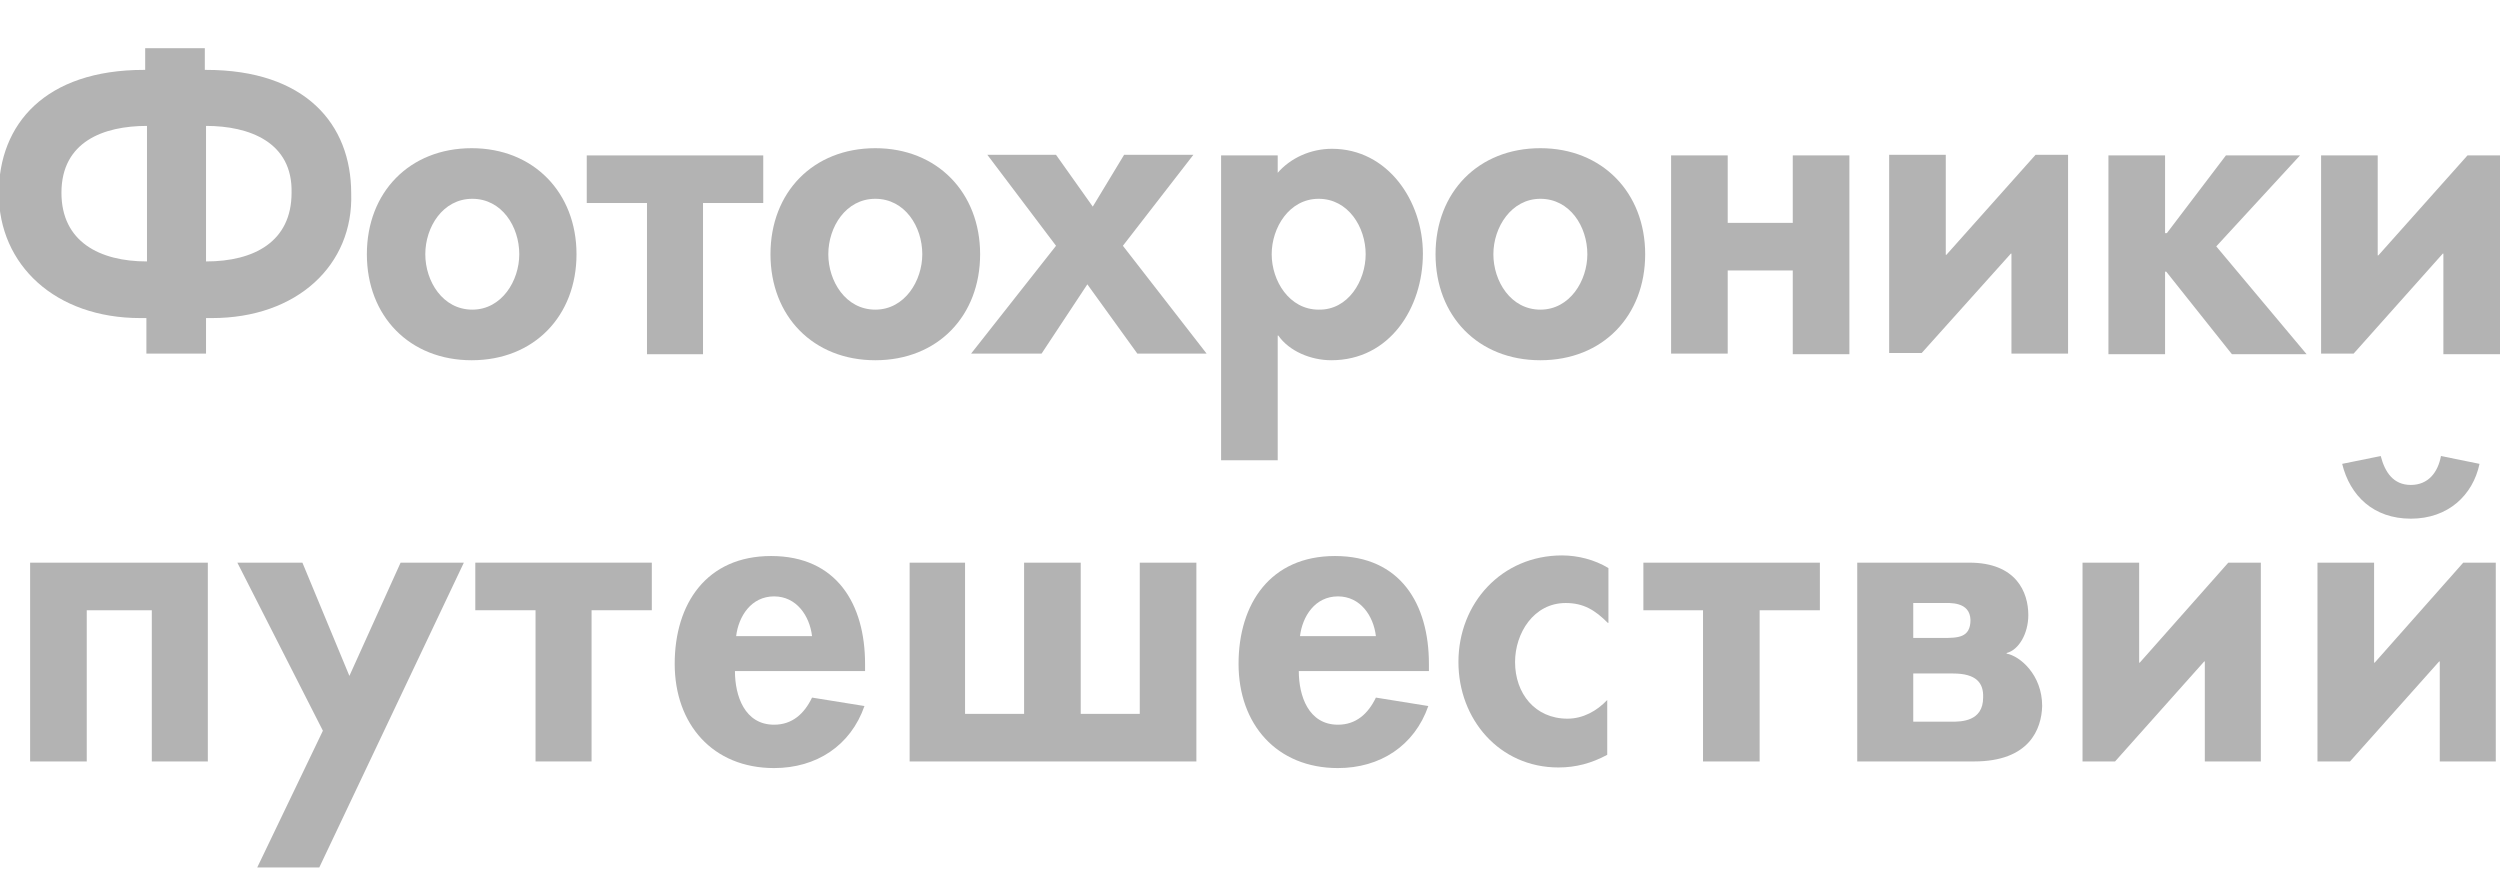<?xml version="1.0" encoding="utf-8"?>
<!-- Generator: Adobe Illustrator 19.1.1, SVG Export Plug-In . SVG Version: 6.00 Build 0)  -->
<svg version="1.1" id="Layer_1" xmlns="http://www.w3.org/2000/svg" xmlns:xlink="http://www.w3.org/1999/xlink" x="0px" y="0px"
	 viewBox="-90 347.9 415 147" style="enable-background:new -90 347.9 415 147;" xml:space="preserve">
<style type="text/css">
	.st0{fill:#B3B3B3;}
</style>
<g>
	<path class="st0" d="M-54.8,400.7h-1v5.9h-9.9v-5.9h-1c-14.1,0-23.5-8.8-23.5-20.7c0-11.5,7.7-20.5,24.1-20.5h0.2v-3.6h9.9v3.6h0.2
		c16.5,0,24.1,9,24.1,20.5C-31.3,391.9-40.7,400.7-54.8,400.7z M-65.6,368.8c-7.2,0-14.2,2.6-14.2,11.1c0,8.1,6.3,11.4,14.2,11.4
		V368.8z M-55.8,368.8v22.5c8,0,14.2-3.3,14.2-11.4C-41.4,371.5-48.6,368.8-55.8,368.8z"/>
	<path class="st0" d="M5.7,390.1c0,10.2-7,17.6-17.4,17.6c-10.3,0-17.4-7.3-17.4-17.6c0-10.3,7.1-17.6,17.4-17.6
		S5.7,379.9,5.7,390.1z M-19.4,390.1c0,4.5,2.9,9.2,7.8,9.2s7.8-4.8,7.8-9.2c0-4.6-2.9-9.2-7.8-9.2S-19.4,385.6-19.4,390.1z"/>
	<path class="st0" d="M26.8,406.7h-9.4v-25.1h-10v-7.9h29.3v7.9h-10v25.1H26.8z"/>
	<path class="st0" d="M72.7,390.1c0,10.2-7,17.6-17.4,17.6c-10.3,0-17.4-7.3-17.4-17.6c0-10.3,7.1-17.6,17.4-17.6
		S72.7,379.9,72.7,390.1z M47.5,390.1c0,4.5,2.9,9.2,7.8,9.2s7.8-4.8,7.8-9.2c0-4.6-2.9-9.2-7.8-9.2S47.5,385.6,47.5,390.1z"/>
	<path class="st0" d="M73.9,373.6h11.4l6.1,8.6l5.2-8.6h11.5l-11.7,15.1l13.9,17.9H98.8l-8.3-11.5l-7.6,11.5H71.2l14.1-17.9
		L73.9,373.6z"/>
	<path class="st0" d="M122,376.7c2.2-2.6,5.6-4.1,9.1-4.1c9.3,0,15.1,8.7,15.1,17.4c0,9-5.5,17.7-15.2,17.7c-3.4,0-7-1.5-8.8-4.1
		h-0.1v20.7h-9.4v-50.6h9.4v3H122z M136.7,390.1c0-4.5-2.9-9.2-7.8-9.2c-4.9,0-7.8,4.8-7.8,9.2s2.9,9.2,7.8,9.2
		C133.8,399.4,136.7,394.5,136.7,390.1z"/>
	<path class="st0" d="M183.1,390.1c0,10.2-7,17.6-17.4,17.6c-10.3,0-17.4-7.3-17.4-17.6c0-10.3,7.1-17.6,17.4-17.6
		S183.1,379.9,183.1,390.1z M157.9,390.1c0,4.5,2.9,9.2,7.8,9.2c4.9,0,7.8-4.8,7.8-9.2c0-4.6-2.9-9.2-7.8-9.2
		C160.9,380.9,157.9,385.6,157.9,390.1z"/>
	<path class="st0" d="M207.6,406.7v-13.9h-10.8v13.8h-9.4v-32.9h9.4v11.2h10.8v-11.2h9.4v33H207.6z"/>
	<path class="st0" d="M243.9,406.7v-16.7h-0.1L229,406.5h-5.4v-32.9h9.4v16.6h0.1l14.8-16.6h5.4v33H243.9z"/>
	<path class="st0" d="M269.5,386.6h0.2l9.8-12.9h12.3l-13.9,15.1l15,17.9h-12.4L269.6,393h-0.2v13.7h-9.4v-33h9.4v12.9H269.5z"/>
	<path class="st0" d="M315.6,406.7v-16.7h-0.1l-14.8,16.6h-5.4v-32.9h9.4v16.6h0.1l14.8-16.6h5.4v33H315.6z"/>
	<path class="st0" d="M-75.6,474.3h-9.4v-33h29.5v33h-9.3v-25.1h-10.8V474.3z"/>
	<path class="st0" d="M-50.6,441.3h10.8l7.8,18.8l8.5-18.8h10.5l-24,50.6h-10.3l10.9-22.7L-50.6,441.3z"/>
	<path class="st0" d="M8.3,474.3h-9.4v-25.1h-10v-7.9h29.3v7.9h-10v25.1H8.3z"/>
	<path class="st0" d="M32,459.3c0,4.1,1.6,8.9,6.5,8.9c3,0,5-1.8,6.3-4.5l8.7,1.4c-2.3,6.6-8,10.3-15,10.3
		c-10.2,0-16.5-7.3-16.5-17.3s5.3-17.9,16-17.9c10.9,0,15.6,8,15.6,17.9v1.2H32V459.3z M44.8,453.5c-0.4-3.4-2.6-6.6-6.3-6.6
		c-3.8,0-5.9,3.3-6.3,6.6H44.8z"/>
	<path class="st0" d="M60.8,441.3h9.4v25.1H80v-25.1h9.4v25.1h9.8v-25.1h9.4v33H61v-33H60.8z"/>
	<path class="st0" d="M125.6,459.3c0,4.1,1.6,8.9,6.5,8.9c3,0,5-1.8,6.3-4.5l8.7,1.4c-2.3,6.6-8,10.3-15,10.3
		c-10.2,0-16.5-7.3-16.5-17.3s5.3-17.9,16-17.9c10.9,0,15.6,8,15.6,17.9v1.2h-21.6V459.3z M138.4,453.5c-0.4-3.4-2.6-6.6-6.3-6.6
		c-3.8,0-5.9,3.3-6.3,6.6H138.4z"/>
	<path class="st0" d="M176.9,451.3c-2.1-2.1-4-3.3-7-3.3c-5.3,0-8.4,5-8.4,9.8c0,5.2,3.3,9.4,8.7,9.4c2.6,0,4.9-1.3,6.6-3.1v9.1
		c-2.6,1.4-5.2,2.1-8.1,2.1c-9.8,0-16.6-8-16.6-17.5c0-9.8,7.2-17.7,17.2-17.7c2.6,0,5.4,0.7,7.7,2.1v9.1H176.9z"/>
	<path class="st0" d="M202.1,474.3h-9.4v-25.1h-9.9v-7.9h29.3v7.9h-10V474.3z"/>
	<path class="st0" d="M237.7,474.3h-19.4v-33h18.6c7.8,0,9.8,4.9,9.8,8.7c0,3.1-1.6,5.8-3.6,6.3v0.1c2.2,0.4,5.9,3.5,5.9,8.7
		C248.9,468.9,246.9,474.3,237.7,474.3z M232.4,448h-4.8v5.8h4.8c2.6,0,4.7,0,4.7-3C237,447.7,233.6,448,232.4,448z M234.2,459.7
		h-6.6v8h6.4c1.5,0,5.2,0,5.2-4C239.3,461.3,238.1,459.7,234.2,459.7z"/>
	<path class="st0" d="M276,474.3v-16.6h-0.1l-14.8,16.6h-5.4v-33h9.4v16.6h0.1l14.7-16.6h5.4v33H276z"/>
	<path class="st0" d="M315,474.3v-16.6h-0.1l-14.8,16.6h-5.4v-33h9.4v16.6h0.1l14.7-16.6h5.4v33H315z M305.2,423.6
		c0.7,2.7,2.1,4.8,5,4.8s4.5-2.1,5-4.8l6.4,1.3c-1.1,5.2-5.2,9.1-11.4,9.1c-6.2,0-10.1-3.8-11.4-9.1L305.2,423.6z"/>
</g>
</svg>
